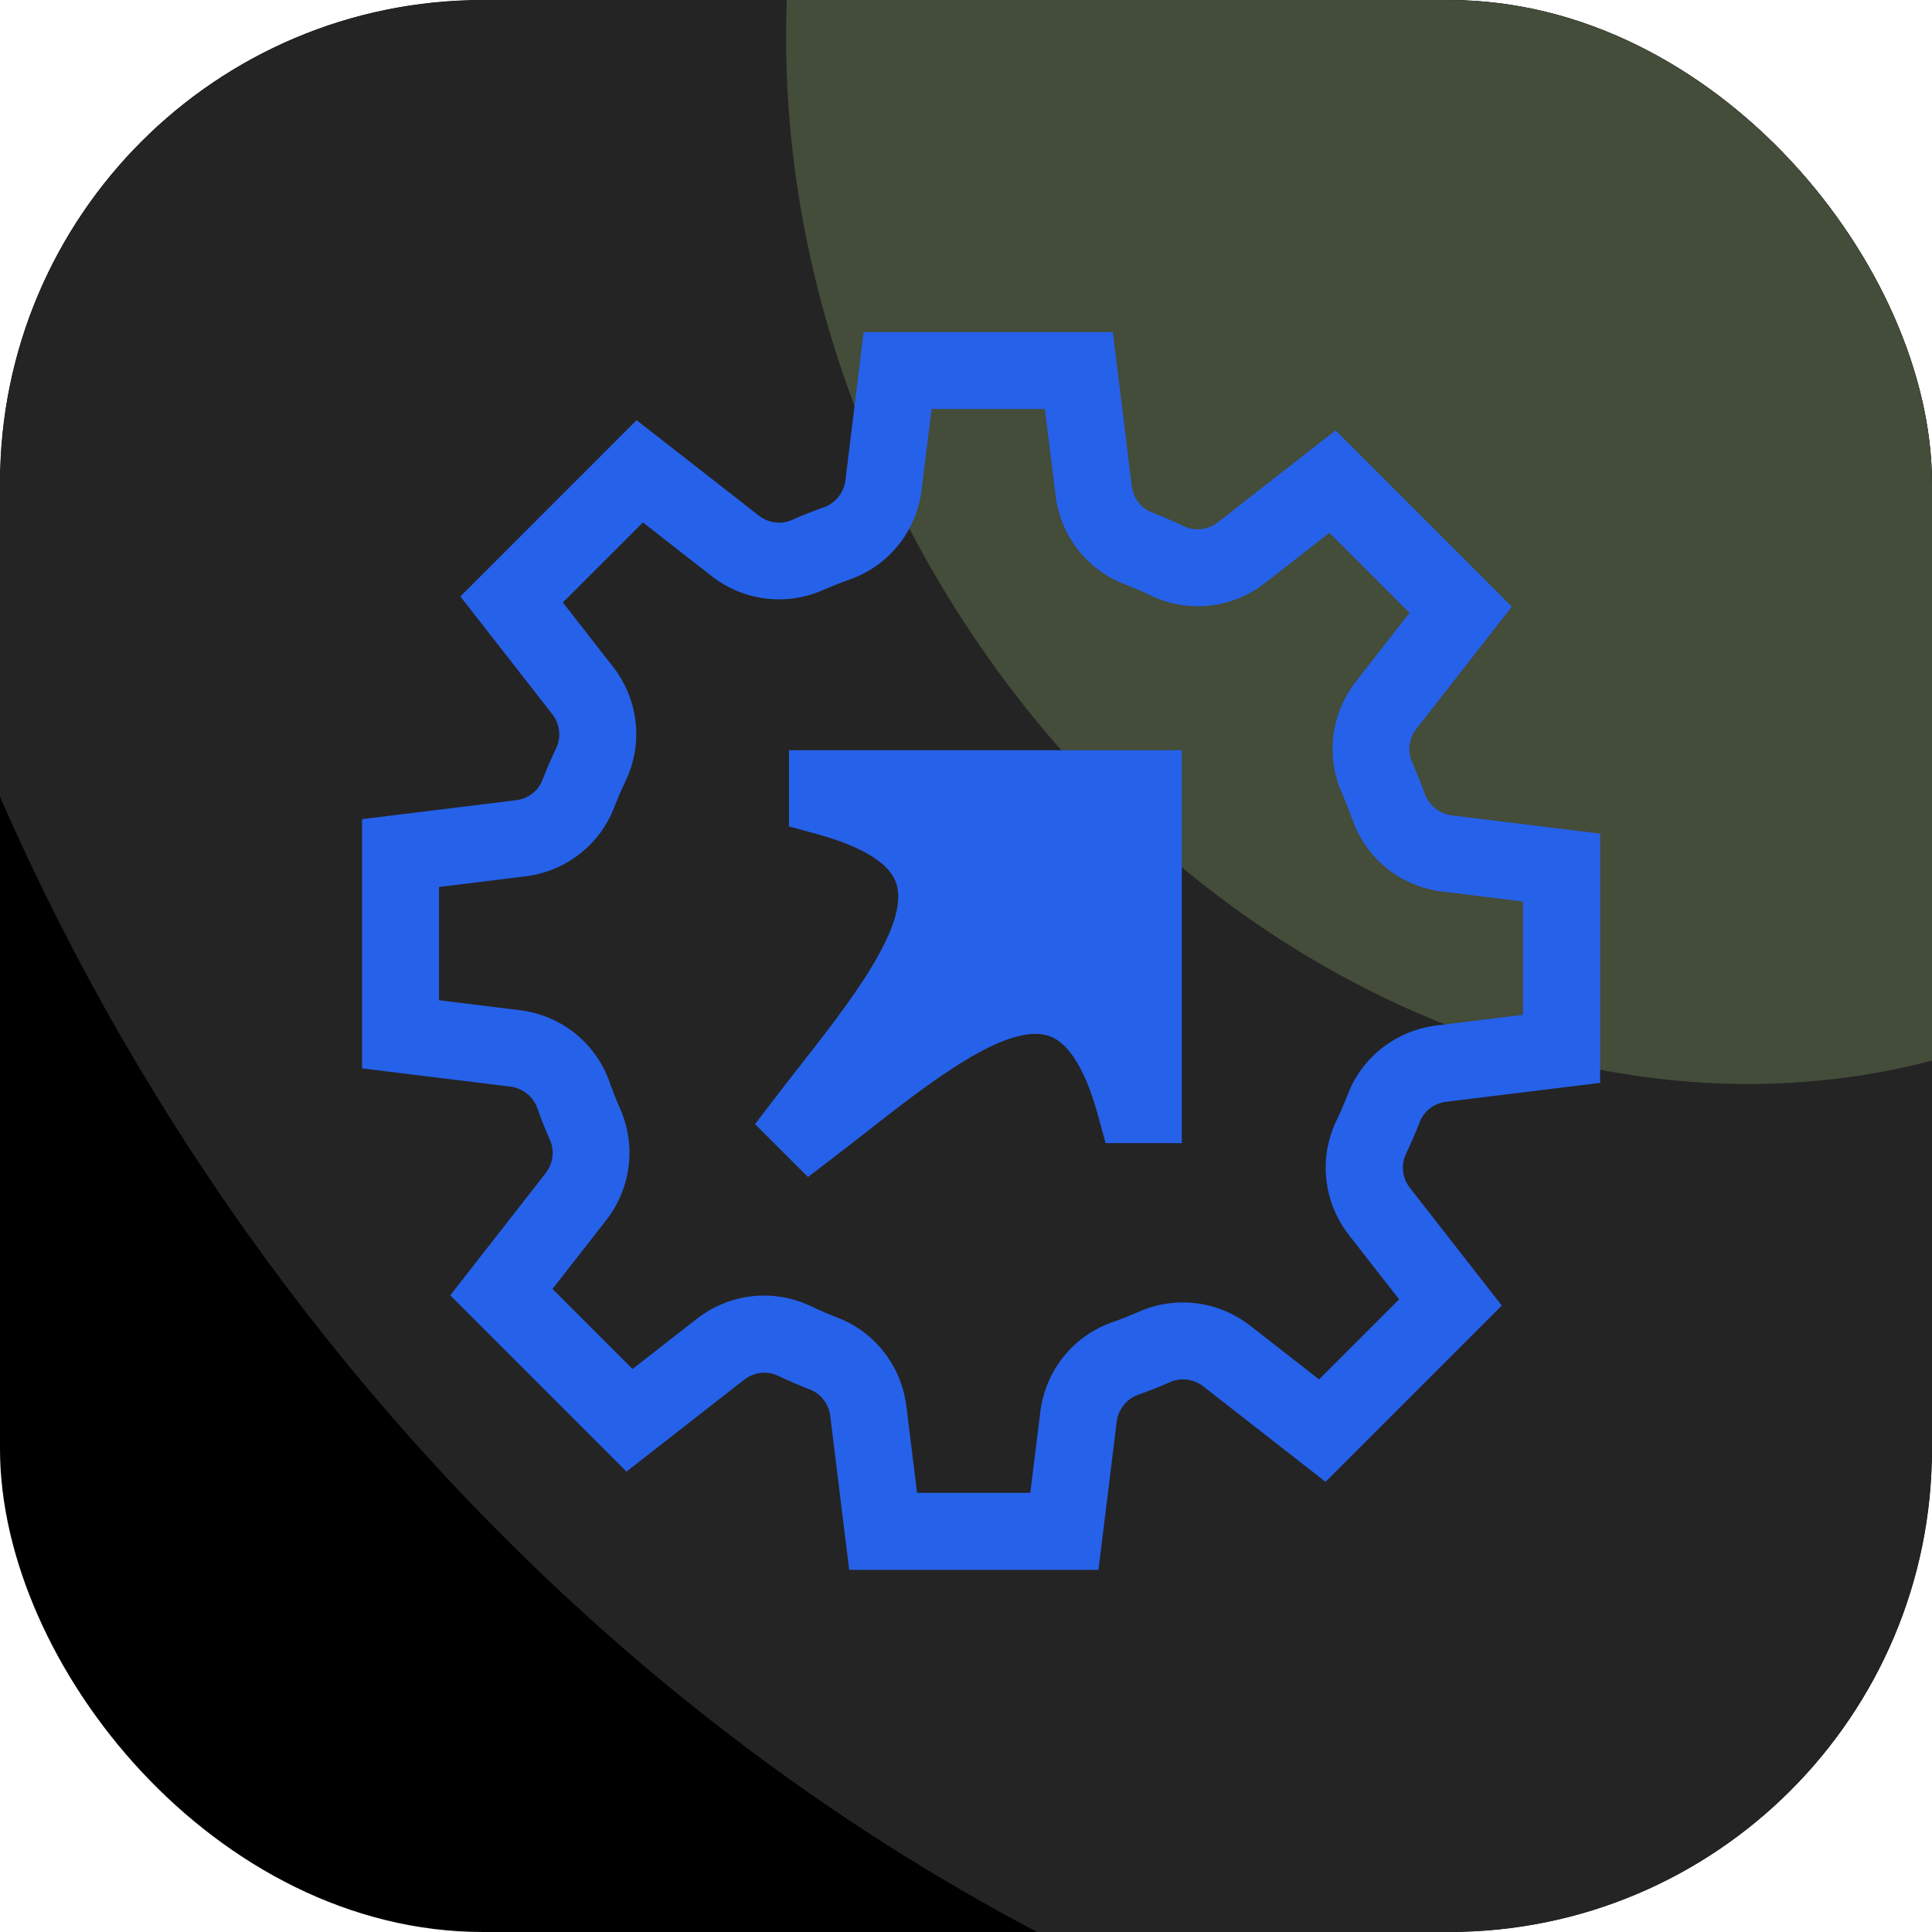 <svg width="64" height="64" viewBox="0 0 64 64" fill="none" xmlns="http://www.w3.org/2000/svg">
<g clip-path="url(#clip0_4522_16899)">
<rect width="64" height="64" rx="16" fill="black"/>
<g filter="url(#filter0_f_4522_16899)">
<ellipse cx="53.87" cy="5.647" rx="68.1" ry="57.527" transform="rotate(60 53.87 5.647)" fill="#242424"/>
</g>
<g filter="url(#filter1_f_4522_16899)">
<ellipse cx="53.87" cy="5.647" rx="31.407" ry="26.531" transform="rotate(60 53.87 5.647)" fill="#444C3A"/>
</g>
<g clip-path="url(#clip1_4522_16899)">
<path d="M26.136 27.377L27.073 27.633C28.115 27.919 29.416 28.431 29.689 29.259C30.149 30.65 28.13 33.226 26.508 35.298C26.228 35.653 25.953 36.006 25.69 36.351L25.012 37.237L26.764 38.99L27.651 38.313C27.995 38.05 28.346 37.775 28.703 37.496C30.775 35.874 33.351 33.854 34.742 34.315C35.569 34.588 36.082 35.888 36.368 36.931L36.624 37.868H39.15V24.853H26.136V27.379V27.377Z" fill="#2661e9"/>
<path d="M47.198 26.305C47.07 25.944 46.927 25.582 46.774 25.235C46.616 24.878 46.673 24.462 46.919 24.145L50.081 20.096L44.242 14.257L40.343 17.302C40.017 17.556 39.584 17.606 39.214 17.43C38.87 17.266 38.515 17.112 38.157 16.974C37.796 16.833 37.542 16.499 37.491 16.102L36.865 11.002H28.608L28.005 15.913C27.955 16.318 27.677 16.667 27.299 16.801C26.94 16.93 26.578 17.07 26.23 17.226C25.873 17.383 25.457 17.327 25.139 17.081L21.088 13.919L15.25 19.758L18.294 23.657C18.548 23.983 18.599 24.416 18.422 24.788C18.256 25.135 18.103 25.49 17.966 25.845C17.826 26.206 17.491 26.46 17.094 26.509L11.995 27.135V35.392L16.907 35.995C17.313 36.046 17.662 36.323 17.796 36.702C17.924 37.063 18.065 37.422 18.221 37.771C18.378 38.128 18.321 38.544 18.076 38.861L14.914 42.91L20.752 48.75L24.652 45.705C24.98 45.451 25.413 45.4 25.78 45.577C26.125 45.741 26.48 45.894 26.837 46.033C27.198 46.174 27.453 46.508 27.503 46.905L28.131 52.004H36.388L36.993 47.094C37.044 46.688 37.319 46.34 37.699 46.205C38.059 46.077 38.42 45.936 38.771 45.781C39.128 45.623 39.544 45.68 39.861 45.926L43.91 49.088L49.749 43.249L46.705 39.349C46.45 39.021 46.4 38.59 46.576 38.221C46.74 37.876 46.894 37.521 47.032 37.164C47.173 36.802 47.507 36.548 47.906 36.498L53.006 35.872V27.614L48.093 27.011C47.688 26.96 47.339 26.683 47.205 26.305H47.198ZM50.451 33.617L47.587 33.97C46.257 34.134 45.131 35.004 44.652 36.241C44.536 36.542 44.408 36.838 44.269 37.126C43.675 38.372 43.837 39.826 44.69 40.919L46.347 43.043L43.696 45.694L41.42 43.919C40.366 43.095 38.954 42.915 37.739 43.448C37.447 43.577 37.147 43.696 36.844 43.801C35.544 44.261 34.63 45.402 34.46 46.779L34.13 49.453H30.379L30.026 46.59C29.863 45.26 28.993 44.133 27.755 43.654C27.457 43.539 27.16 43.41 26.871 43.272C25.623 42.677 24.171 42.839 23.078 43.692L20.954 45.35L18.302 42.698L20.078 40.425C20.901 39.37 21.082 37.958 20.549 36.743C20.42 36.452 20.301 36.151 20.195 35.849C19.735 34.548 18.595 33.634 17.216 33.464L14.542 33.134V29.383L17.405 29.03C18.735 28.866 19.861 27.996 20.34 26.759C20.456 26.463 20.584 26.164 20.723 25.874C21.317 24.628 21.156 23.174 20.303 22.082L18.645 19.957L21.297 17.306L23.57 19.081C24.625 19.905 26.037 20.085 27.251 19.552C27.543 19.424 27.843 19.304 28.146 19.199C29.447 18.739 30.36 17.598 30.531 16.221L30.86 13.547H34.613L34.966 16.411C35.13 17.741 36 18.867 37.237 19.346C37.535 19.462 37.834 19.59 38.122 19.728C39.368 20.323 40.822 20.161 41.914 19.308L44.038 17.65L46.692 20.302L44.917 22.575C44.093 23.63 43.912 25.042 44.446 26.257C44.574 26.549 44.694 26.849 44.799 27.15C45.259 28.45 46.4 29.364 47.776 29.535L50.451 29.864V33.615V33.617Z" fill="#2661e9"/>
</g>
</g>
<defs>
<filter id="filter0_f_4522_16899" x="-46.48" y="-99.984" width="200.7" height="211.262" filterUnits="userSpaceOnUse" color-interpolation-filters="sRGB">
<feFlood flood-opacity="0" result="BackgroundImageFix"/>
<feBlend mode="normal" in="SourceGraphic" in2="BackgroundImageFix" result="shape"/>
<feGaussianBlur stdDeviation="20" result="effect1_foregroundBlur_4522_16899"/>
</filter>
<filter id="filter1_f_4522_16899" x="-13.964" y="-64.622" width="135.667" height="140.538" filterUnits="userSpaceOnUse" color-interpolation-filters="sRGB">
<feFlood flood-opacity="0" result="BackgroundImageFix"/>
<feBlend mode="normal" in="SourceGraphic" in2="BackgroundImageFix" result="shape"/>
<feGaussianBlur stdDeviation="20" result="effect1_foregroundBlur_4522_16899"/>
</filter>
<clipPath id="clip0_4522_16899">
<rect width="64" height="64" rx="16" fill="white"/>
</clipPath>
<clipPath id="clip1_4522_16899">
<rect width="41" height="41" fill="white" transform="translate(12 11)"/>
</clipPath>
</defs>
</svg>

